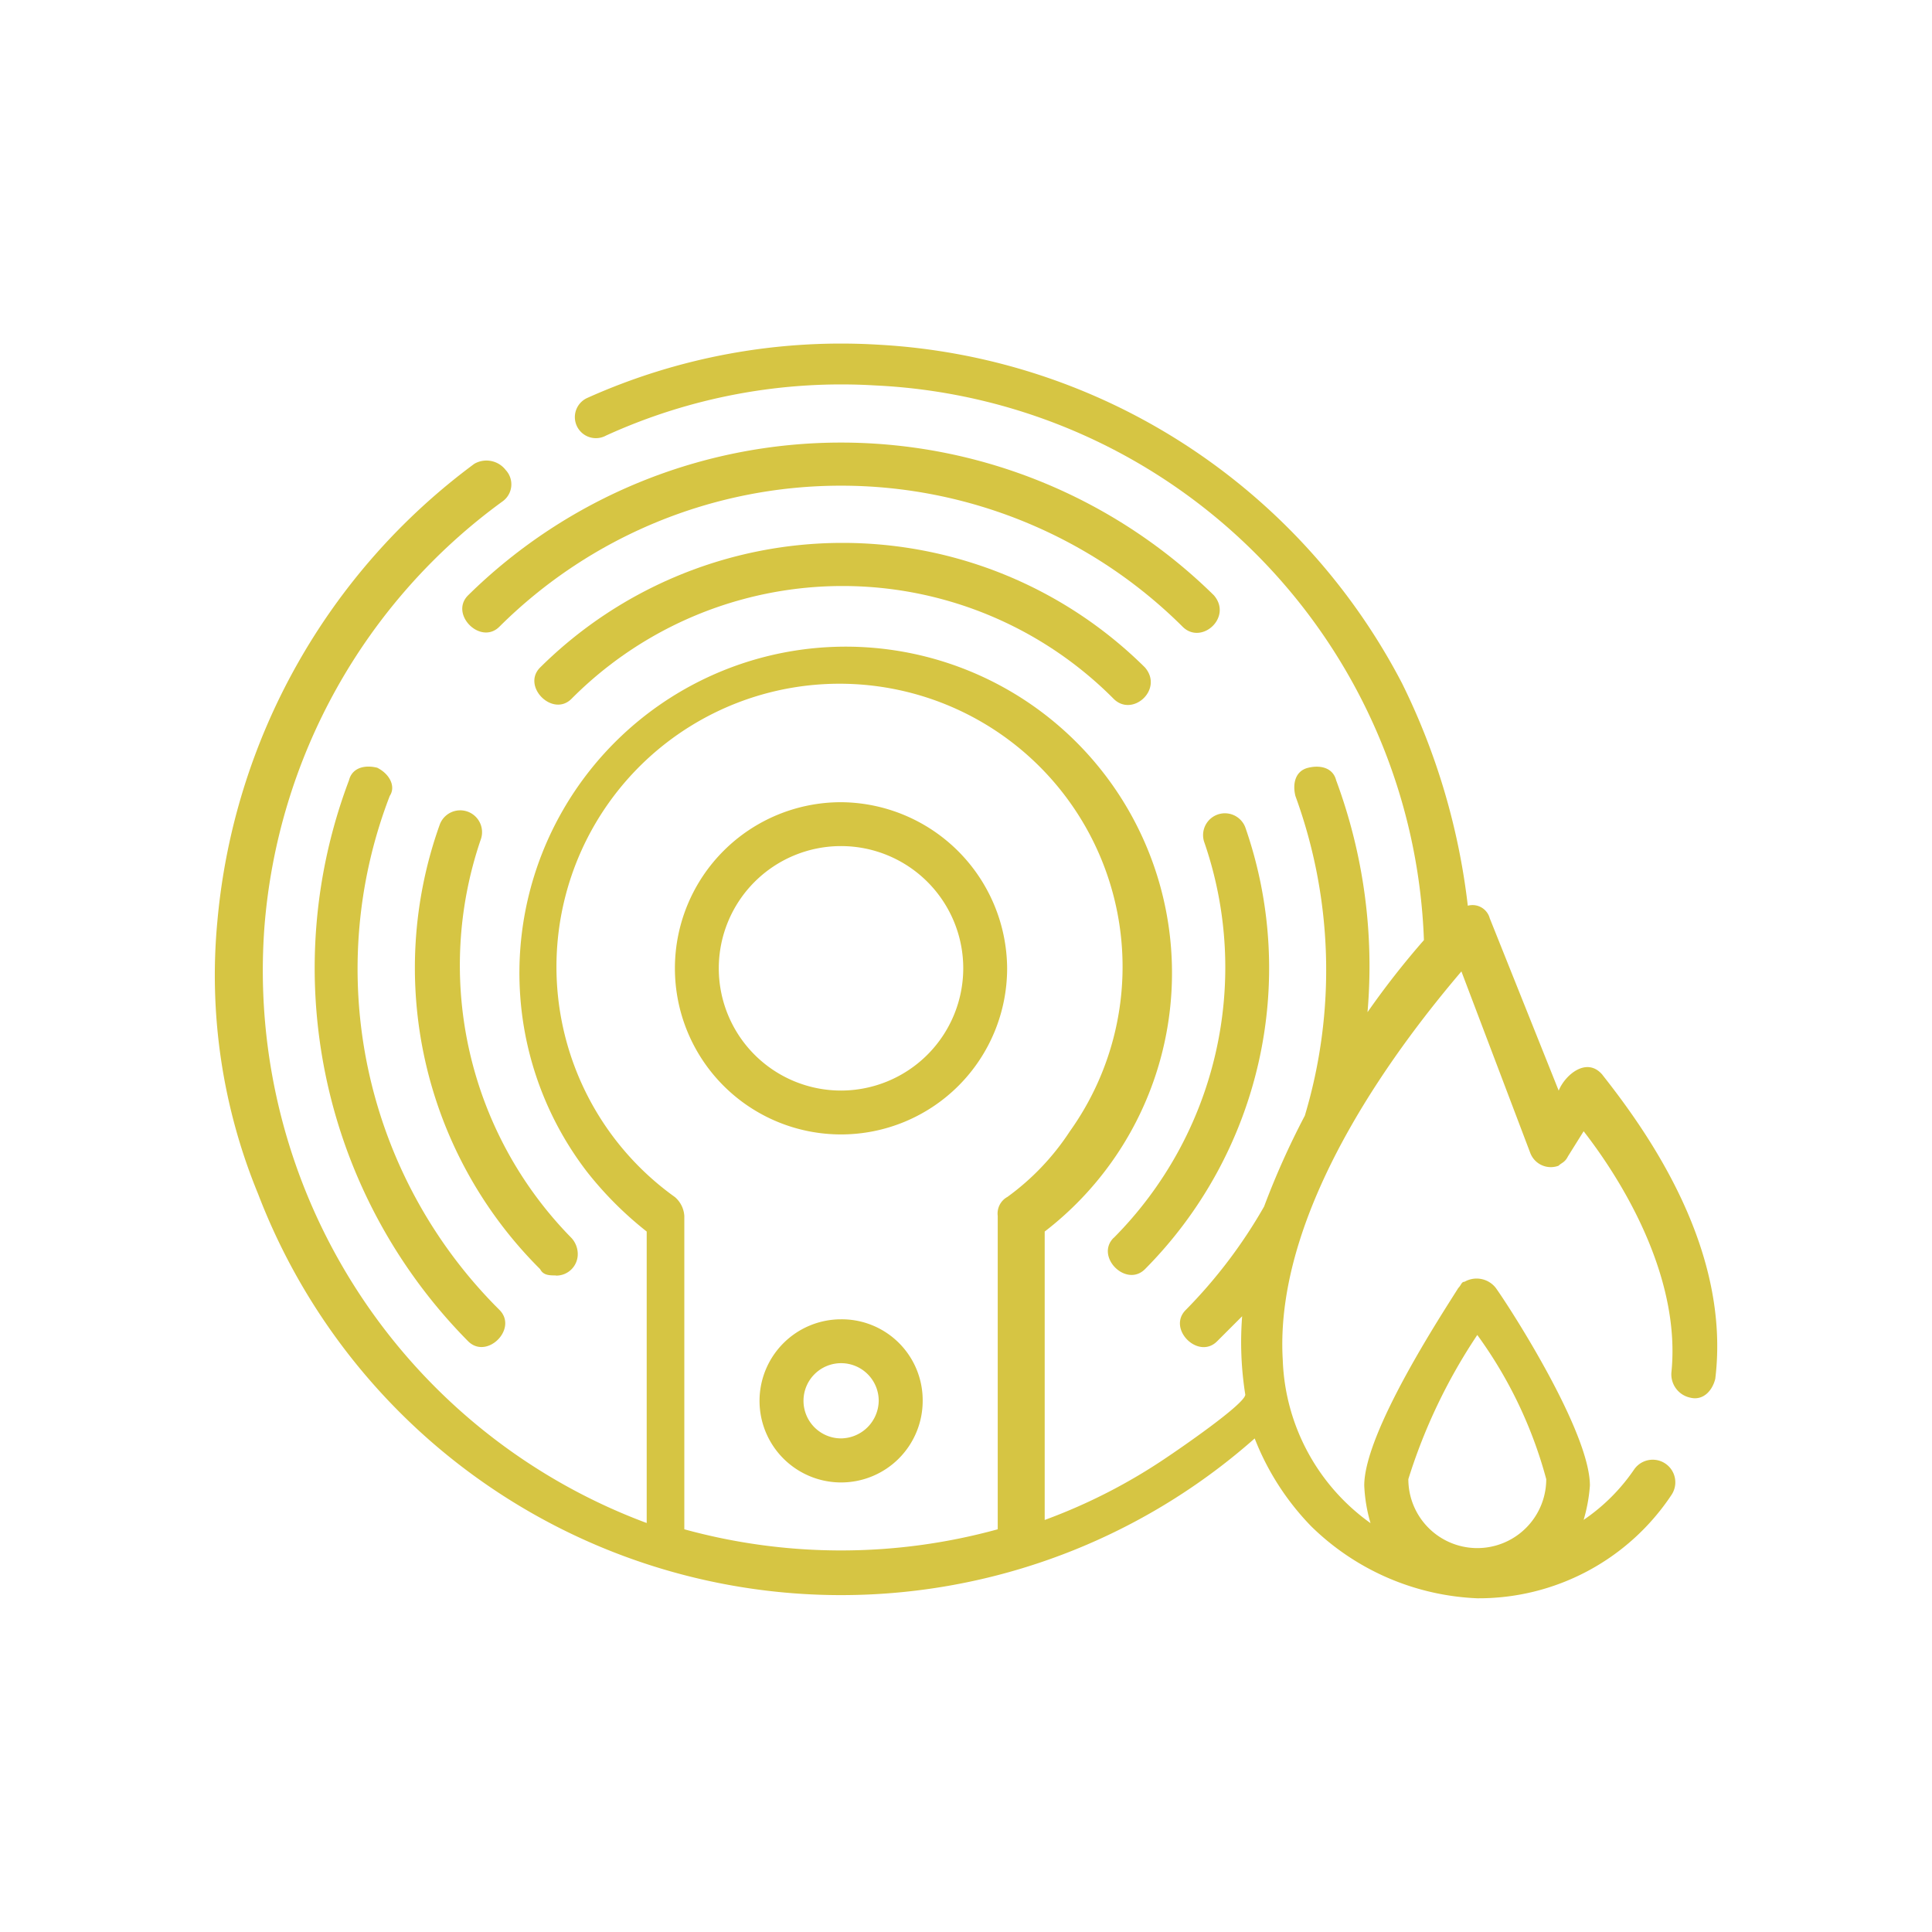 <svg xmlns="http://www.w3.org/2000/svg" xmlns:xlink="http://www.w3.org/1999/xlink" width="45" height="45" viewBox="0 0 45 45">
  <defs>
    <clipPath id="clip-Icon-room-amenity-smoke-detector">
      <rect width="45" height="45"/>
    </clipPath>
  </defs>
  <g id="Icon-room-amenity-smoke-detector" clip-path="url(#clip-Icon-room-amenity-smoke-detector)">
    <g id="smoke-detectors" transform="translate(-3.014 -4.062)">
      <path id="Path_2616" d="M16.05,18.783c-.438.438.292,1.168.73.73a11.279,11.279,0,0,1,15.913,0c.438.438,1.168-.219.73-.73a12.381,12.381,0,0,0-17.373,0" transform="translate(-2.134 -0.854)" fill="#d6c543"/>
      <path id="Path_2617" d="M12.664,25.59c-.292-.073-.584,0-.657.292h0a12.361,12.361,0,0,0,2.774,13.066c.438.438,1.168-.292.73-.73a11.2,11.2,0,0,1-2.555-11.971c.146-.219,0-.511-.292-.657h0" transform="translate(-0.864 -3.646)" fill="#d6c543"/>
      <path id="Path_2618" d="M18.35,21.327c-.438.438.292,1.168.73.73a8.9,8.9,0,0,1,12.628,0c.438.438,1.168-.219.73-.73a10,10,0,0,0-14.088,0" transform="translate(-2.755 -1.718)" fill="#d6c543"/>
      <path id="Path_2619" d="M17.684,37.8a.5.5,0,0,0,.511-.511.558.558,0,0,0-.146-.365,9.059,9.059,0,0,1-2.117-9.27.508.508,0,0,0-.949-.365h0A9.9,9.9,0,0,0,17.319,37.65c.073.146.219.146.365.146" transform="translate(-1.724 -4.027)" fill="#d6c543"/>
      <path id="Path_2620" d="M36.65,36.933h0c-.438.438.292,1.168.73.73a9.952,9.952,0,0,0,2.336-10.292.508.508,0,0,0-.949.365h0a8.934,8.934,0,0,1-2.117,9.2" transform="translate(-7.697 -4.04)" fill="#d6c543"/>
      <path id="Path_2621" d="M27.3,43.2a1.9,1.9,0,1,0,1.9,1.9,1.885,1.885,0,0,0-1.9-1.9m0,2.774a.876.876,0,1,1,.876-.876.888.888,0,0,1-.876.876" transform="translate(-4.695 -8.409)" fill="#d6c543"/>
      <path id="Path_2622" d="M26.569,26.7a3.869,3.869,0,1,0,3.869,3.869A3.894,3.894,0,0,0,26.569,26.7m0,6.716a2.847,2.847,0,1,1,2.847-2.847,2.85,2.85,0,0,1-2.847,2.847" transform="translate(-3.966 -3.953)" fill="#d6c543"/>
      <path id="Path_2623" d="M40.341,29.1c-.365-.438-.876,0-1.022.365l-1.606-4.015a.415.415,0,0,0-.511-.292,15.767,15.767,0,0,0-1.533-5.183h0a14.734,14.734,0,0,0-5.037-5.548h0a14.6,14.6,0,0,0-7.153-2.336h0a14.428,14.428,0,0,0-6.789,1.241.49.49,0,1,0,.438.876,13.2,13.2,0,0,1,6.278-1.168A13.418,13.418,0,0,1,36.18,25.959a19.454,19.454,0,0,0-1.314,1.679,12.446,12.446,0,0,0-.73-5.4c-.073-.292-.365-.365-.657-.292s-.365.365-.292.657a11.822,11.822,0,0,1,.219,7.445,18.61,18.61,0,0,0-.949,2.117,11.637,11.637,0,0,1-1.825,2.409c-.438.438.292,1.168.73.73l.584-.584a7.8,7.8,0,0,0,.073,1.825c0,.219-1.606,1.314-1.825,1.46a13.1,13.1,0,0,1-2.847,1.46V32.747A7.6,7.6,0,1,0,16.69,31.36a8.307,8.307,0,0,0,1.387,1.387v6.789A13.73,13.73,0,0,1,9.172,25.667a13.562,13.562,0,0,1,5.548-9.927.488.488,0,0,0,.073-.73.566.566,0,0,0-.73-.146A14.9,14.9,0,0,0,8.077,25.521a13.371,13.371,0,0,0,.949,6.351,14.539,14.539,0,0,0,23.212,5.694,6.124,6.124,0,0,0,1.314,2.044,5.87,5.87,0,0,0,3.869,1.679,5.388,5.388,0,0,0,4.526-2.409.526.526,0,0,0-.876-.584A4.443,4.443,0,0,1,39.9,39.463a3.766,3.766,0,0,0,.146-.8c0-1.241-1.825-4.088-2.19-4.6a.566.566,0,0,0-.73-.146c-.073,0-.073.073-.146.146-.365.584-2.19,3.358-2.19,4.6a3.664,3.664,0,0,0,.146.876,4.875,4.875,0,0,1-2.044-3.8c-.219-3.65,2.92-7.591,4.161-9.051l1.606,4.234a.512.512,0,0,0,.657.292c.073-.073.146-.073.219-.219l.365-.584c1.022,1.314,2.263,3.5,2.044,5.621a.555.555,0,0,0,.438.584c.292.073.511-.146.584-.438.365-2.993-1.533-5.694-2.628-7.08M26.472,31.944a.441.441,0,0,0-.219.438v7.3a13.764,13.764,0,0,1-7.3,0v-7.3a.631.631,0,0,0-.219-.438,6.593,6.593,0,1,1,9.2-1.533,5.808,5.808,0,0,1-1.46,1.533m10.949,3.212a10.187,10.187,0,0,1,1.606,3.358,1.606,1.606,0,0,1-3.212,0,12.993,12.993,0,0,1,1.606-3.358" fill="#d6c543"/>
    </g>
  </g>
</svg>
